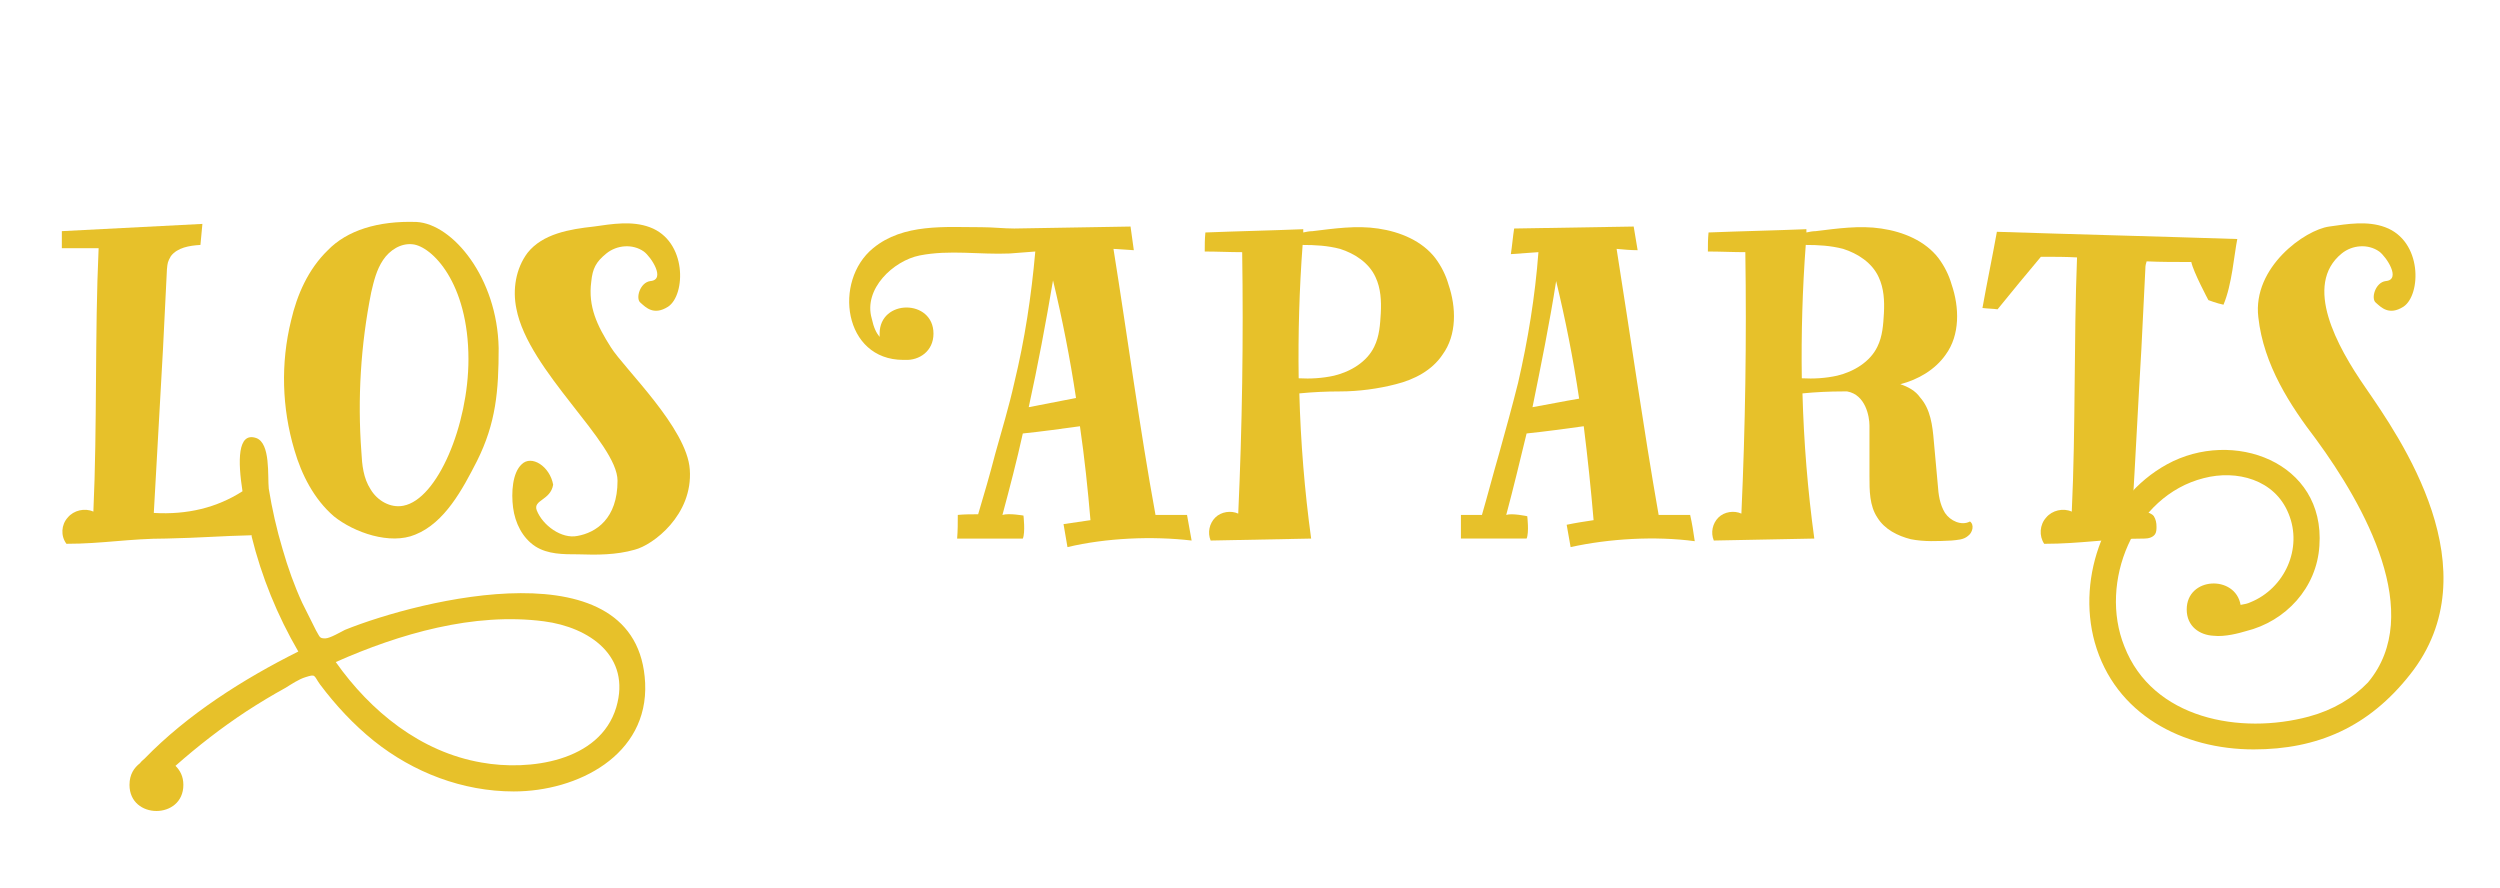 <?xml version="1.0" encoding="utf-8"?>
<!-- Generator: Adobe Illustrator 16.0.0, SVG Export Plug-In . SVG Version: 6.00 Build 0)  -->
<!DOCTYPE svg PUBLIC "-//W3C//DTD SVG 1.1//EN" "http://www.w3.org/Graphics/SVG/1.1/DTD/svg11.dtd">
<svg version="1.1" id="Capa_1" xmlns="http://www.w3.org/2000/svg" xmlns:xlink="http://www.w3.org/1999/xlink" x="0px" y="0px"
	 width="304.484px" height="108.137px" viewBox="0 0 304.484 108.137" enable-background="new 0 0 304.484 108.137"
	 xml:space="preserve">
<g>
	<path fill="#E7C12A" d="M78.575,83.193c0.4,8.8-8.24,13.2-16,13.2c-6.24,0-12.24-2.32-17.041-6.16c-2.48-2-4.641-4.32-6.561-6.88
		c-0.799-1.12-0.479-1.28-1.76-0.88c-0.8,0.239-1.76,0.88-2.4,1.279c-1.6,0.88-3.199,1.84-4.799,2.88
		c-3.041,2-5.921,4.24-8.641,6.641c0.56,0.56,0.96,1.28,0.96,2.32c0,4.24-6.561,4.24-6.561,0c0-1.28,0.56-2.08,1.28-2.641
		c0.16-0.239,0.4-0.399,0.561-0.56c5.199-5.36,12-9.681,18.72-13.04c-2.56-4.4-4.479-9.121-5.681-14.001v-0.16
		c-3.6,0.08-6.399,0.32-10.399,0.4c-4.48,0-7.761,0.64-12.161,0.64c-0.719-0.96-0.639-2.319,0.16-3.199
		c0.721-0.881,2.08-1.2,3.121-0.721c0.479-10.48,0.16-21.521,0.64-32.08h-4.48v-2.08l17.12-0.881l-0.24,2.561
		c-1.359,0.08-2.799,0.32-3.6,1.36c-0.4,0.72-0.4,0.8-0.48,1.6l-0.479,9.681l-1.12,20c4.08,0.24,7.681-0.64,10.801-2.64
		c-0.561-3.601-0.641-7.28,1.68-6.48c1.76,0.64,1.36,4.64,1.52,6.16c0.4,2.48,0.961,4.96,1.681,7.36
		c0.64,2.24,1.44,4.479,2.399,6.56l1.681,3.36c0.479,0.8,0.399,0.96,1.12,0.96c0.561,0,1.92-0.8,2.4-1.04
		C51.134,73.033,77.774,66.313,78.575,83.193z M66.255,75.673c-8.561-1.12-17.601,1.521-25.361,4.96
		c4.24,6,10.32,10.961,17.762,12.24c5.76,1.04,14.399-0.08,16.4-6.72C76.896,79.913,71.774,76.393,66.255,75.673z"/>
	<path fill="#E7C12A" d="M60.733,42.393c0,5.2-0.32,9.12-2.641,13.76c-1.76,3.44-3.92,7.521-7.52,8.96
		c-3.04,1.28-7.439-0.239-9.92-2.239c-2.4-2.08-3.92-5.04-4.801-8.08c-1.52-5.12-1.68-10.561-0.399-15.761
		c0.72-3.12,2.08-6.24,4.479-8.561c2.32-2.399,6.08-3.6,10.801-3.439C55.134,27.271,60.573,33.832,60.733,42.393z M57.054,43.752
		c0-9.36-4.48-13.76-6.801-14c-1.439-0.16-2.8,0.72-3.6,1.92c-0.801,1.2-1.12,2.561-1.439,3.92c-1.281,6.4-1.681,12.961-1.201,19.44
		c0.08,1.601,0.24,3.2,1.121,4.561c0.799,1.36,2.399,2.32,4,2C53.294,60.793,57.054,51.753,57.054,43.752z"/>
	<path fill="#E7C12A" d="M84.013,57.192c0.399,5.521-4.48,9.2-6.721,9.761c-2.24,0.64-4.561,0.64-6.88,0.56
		c-1.841,0-3.681,0-5.2-0.96c-1.6-1.04-2.48-2.88-2.721-4.72c-0.239-1.841-0.08-4.24,1.041-5.28c1.199-1.2,3.439,0.24,3.84,2.479
		c-0.32,1.921-2.48,1.841-2,3.12c0.72,1.841,3.04,3.521,4.96,3.12c2.239-0.399,4.88-2.08,4.88-6.72
		c0-4.641-10.88-13.36-12.32-20.961c-0.48-2.319-0.08-4.88,1.36-6.8c1.84-2.32,5.12-2.88,8.08-3.2c2.24-0.32,4.64-0.72,6.8,0.08
		c4.561,1.68,4.4,8.24,2.24,9.681c-1.76,1.119-2.72,0.079-3.359-0.48c-0.641-0.479-0.08-2.48,1.199-2.64
		c1.92-0.16,0.08-2.96-0.8-3.601c-1.36-0.96-3.28-0.8-4.56,0.24c-1.281,1.04-1.681,1.84-1.84,3.44c-0.4,3.04,0.719,5.359,2.399,8
		C76.013,44.872,83.692,52.152,84.013,57.192z"/>
	<path fill="#E7C12A" d="M144.571,62.713l0.561,3.12c-4.801-0.561-10.4-0.32-15.121,0.8l-0.48-2.8l3.281-0.48
		c-0.32-3.76-0.721-7.6-1.281-11.44c-2.318,0.32-4.639,0.641-6.959,0.881c-0.721,3.279-1.6,6.64-2.48,9.92
		c0.801-0.24,2.561,0.08,2.561,0.08s0.24,2.08-0.08,2.8h-8c0.08-0.96,0.08-1.92,0.08-2.88c0.799-0.08,1.68-0.08,2.48-0.08
		c0.719-2.4,1.439-4.88,2.08-7.36c0.799-2.88,1.68-5.76,2.318-8.64c1.281-5.28,2.08-10.561,2.561-16.001l-3.119,0.24
		c-3.682,0.16-7.281-0.48-10.961,0.24c-3.2,0.64-6.88,4.08-5.84,7.68c0.24,1.12,0.56,1.76,0.96,2.24v-0.4c0-4.239,6.56-4.239,6.56,0
		c0,2.16-1.76,3.28-3.439,3.2h-0.24c-7.28,0-8.561-9.6-3.68-13.6c3.68-3.041,8.8-2.561,13.199-2.561c1.361,0,2.721,0.16,4,0.16
		l14.16-0.24l0.4,2.88l-2.479-0.16c1.68,10.48,3.199,21.921,5.119,32.401H144.571z M131.052,48.473
		c-0.721-4.801-1.68-9.681-2.801-14.32c-0.879,5.2-1.84,10.32-2.959,15.44L131.052,48.473z"/>
	<path fill="#E7C12A" d="M176.411,34.632c0.959,2.8,1.039,6.16-0.721,8.561c-1.279,1.92-3.439,3.04-5.68,3.6
		c-2.16,0.561-4.561,0.88-6.801,0.88c-1.68,0-3.359,0.08-4.959,0.24c0.16,5.92,0.639,11.841,1.439,17.681
		c-4.08,0.08-8.16,0.16-12.24,0.24c-0.4-0.96-0.16-2.08,0.561-2.8c0.719-0.721,1.92-0.881,2.799-0.48
		c0.48-10.561,0.641-21.2,0.48-31.841c-1.52,0-3.039-0.08-4.561-0.08c0-0.8,0-1.52,0.08-2.32c4-0.159,8-0.239,11.92-0.399
		c0,0.16,0,0.319,0,0.399c0.4-0.08,0.721-0.159,1.121-0.159c2.641-0.32,5.359-0.721,8-0.32c2.721,0.399,5.359,1.52,6.961,3.6
		C175.53,32.392,176.091,33.512,176.411,34.632z M167.53,33.752c-0.799-1.76-2.561-2.88-4.32-3.44
		c-1.52-0.399-3.039-0.479-4.559-0.479c-0.4,5.36-0.561,10.8-0.48,16.24c1.439,0.08,2.879,0,4.32-0.32c2-0.479,4-1.68,4.879-3.52
		c0.641-1.28,0.721-2.721,0.801-4.08C168.251,36.632,168.171,35.112,167.53,33.752z"/>
	<path fill="#E7C12A" d="M205.849,62.713c0.24,1.04,0.4,2.08,0.561,3.2c-4.801-0.641-10.4-0.32-15.119,0.72
		c-0.16-0.88-0.32-1.84-0.48-2.72c1.119-0.24,2.24-0.4,3.279-0.561c-0.32-3.76-0.719-7.6-1.199-11.44
		c-2.32,0.32-4.641,0.641-6.961,0.881c-0.799,3.279-1.6,6.64-2.48,9.92c0.721-0.24,2.561,0.16,2.561,0.16s0.24,2-0.08,2.72
		c-2.721,0-5.359,0-8,0c0-0.96,0-1.92,0-2.88c0.881,0,1.68,0,2.561,0c0.719-2.48,1.359-4.96,2.08-7.44
		c0.799-2.88,1.6-5.76,2.32-8.64c1.199-5.2,2.08-10.561,2.479-15.921c-1.119,0.08-2.08,0.16-3.359,0.24
		c0.16-1.04,0.24-2.08,0.4-3.12c4.641-0.08,9.92-0.16,14.561-0.24c0.16,0.96,0.32,1.92,0.48,2.88c-0.881,0-1.682-0.08-2.561-0.16
		c1.68,10.561,3.279,21.921,5.119,32.401C203.53,62.713,204.409,62.713,205.849,62.713z M192.329,48.553
		c-0.721-4.881-1.68-9.681-2.801-14.32c-0.799,5.12-1.84,10.24-2.879,15.36C188.489,49.272,190.409,48.872,192.329,48.553z"/>
	<path fill="#E7C12A" d="M239.929,63.513c0.561,0.4,0.32,1.36-0.24,1.76c-0.559,0.48-1.279,0.48-2,0.561
		c-1.68,0.08-3.359,0.16-4.959-0.16c-1.6-0.4-3.201-1.2-4.08-2.64c-0.961-1.44-0.961-3.28-0.961-5.041c0-2,0-4.08,0-6.16
		c0-1.119-0.48-3.76-2.719-4.16c-0.16,0-0.32,0-0.48,0c-1.68,0-3.361,0.08-4.961,0.24c0.16,5.92,0.641,11.841,1.441,17.681
		c-4.08,0.08-8.16,0.16-12.24,0.24c-0.4-0.96-0.16-2.08,0.559-2.8c0.721-0.721,1.92-0.881,2.801-0.48
		c0.48-10.561,0.641-21.2,0.48-31.841c-1.521,0-3.041-0.08-4.561-0.08c0-0.8,0-1.52,0.08-2.32c4-0.159,8-0.239,11.92-0.399
		c0,0.16,0,0.319,0,0.399c0.4-0.08,0.721-0.159,1.119-0.159c2.641-0.32,5.361-0.721,8.002-0.32c2.719,0.399,5.359,1.52,6.959,3.6
		c0.721,0.96,1.281,2.08,1.6,3.2c0.961,2.8,1.041,6.16-0.719,8.561c-1.281,1.84-3.361,3.04-5.521,3.6
		c0.961,0.32,1.842,0.801,2.4,1.601c1.281,1.439,1.52,3.439,1.68,5.36c0.16,1.76,0.32,3.52,0.48,5.279c0.08,1.2,0.24,2.4,0.881,3.44
		C237.528,63.433,238.89,64.072,239.929,63.513z M223.769,45.752c2-0.479,4-1.68,4.881-3.52c0.639-1.28,0.719-2.721,0.799-4.08
		c0.08-1.521,0-3.04-0.639-4.4c-0.801-1.76-2.561-2.88-4.32-3.44c-1.52-0.399-3.041-0.479-4.561-0.479
		c-0.4,5.36-0.561,10.8-0.48,16.24C220.89,46.152,222.329,46.072,223.769,45.752z"/>
	<path fill="#E7C12A" d="M243.208,28.231c9.76,0.32,19.52,0.561,29.279,0.881c-0.398,2-0.639,5.52-1.68,8
		c-0.799-0.16-1.84-0.561-1.84-0.561s-1.84-3.439-2.08-4.64c-2,0-3.76,0-5.439-0.08c-0.08,0.24-0.16,0.48-0.16,0.96
		c-0.16,3.28-0.32,6.48-0.48,9.681c-0.4,6.72-0.721,13.36-1.119,20c0.479-0.08,1.039-0.16,1.52-0.16
		c0.4,0.08,0.879,0.24,1.119,0.561c0.24,0.399,0.32,0.8,0.32,1.279c0,0.24,0,0.641-0.16,0.881c-0.24,0.399-0.799,0.56-1.279,0.56
		c-4.48,0-7.76,0.64-12.24,0.64c-0.641-0.96-0.561-2.319,0.24-3.199c0.719-0.881,2.08-1.2,3.119-0.721
		c0.48-10.16,0.24-20.721,0.641-30.961c-1.359-0.079-2.801-0.079-4.4-0.079c-1.76,2.079-3.52,4.239-5.279,6.399
		c-0.561-0.08-1.201-0.08-1.84-0.16C242.007,34.392,242.647,31.352,243.208,28.231z"/>
	<path fill="#E7C12A" d="M293.528,82.153c-5.041,6.4-11.281,9.12-19.041,9.12c-8.641,0-16.881-4.24-19.361-13.04
		c-2.238-8.08,1.361-17.601,8.801-21.681c8-4.4,19.281-0.32,18.561,9.92c-0.32,5.12-4.08,9.2-8.961,10.4
		c-0.799,0.24-2.559,0.72-3.92,0.56c-1.68-0.079-3.279-1.119-3.279-3.199c0-4.001,5.92-4.24,6.561-0.561
		c0.48-0.08,0.879-0.16,1.199-0.32c4.16-1.68,6.4-6.56,4.641-10.8c-1.68-4.16-6.32-5.36-10.32-4.32
		c-8.561,2.16-12.801,12.721-9.68,20.48c3.439,8.881,14.16,10.801,22.48,8.561c2.959-0.8,5.359-2.24,7.199-4.16
		c6.961-8.32-0.4-21.521-6.32-29.601c-3.119-4.08-6.4-9.04-7.039-14.881c-0.721-6.08,5.68-10.64,8.639-11.04
		c2.24-0.32,4.641-0.72,6.801,0.08c4.561,1.68,4.4,8.24,2.24,9.681c-1.76,1.119-2.721,0.079-3.359-0.48
		c-0.641-0.479-0.08-2.48,1.199-2.64c1.92-0.16,0.08-2.96-0.799-3.601c-1.361-0.96-3.281-0.8-4.561,0.24
		c-4.721,3.84-0.561,11.36,2.879,16.32C292.327,53.353,303.608,69.433,293.528,82.153z"/>
</g>
</svg>
